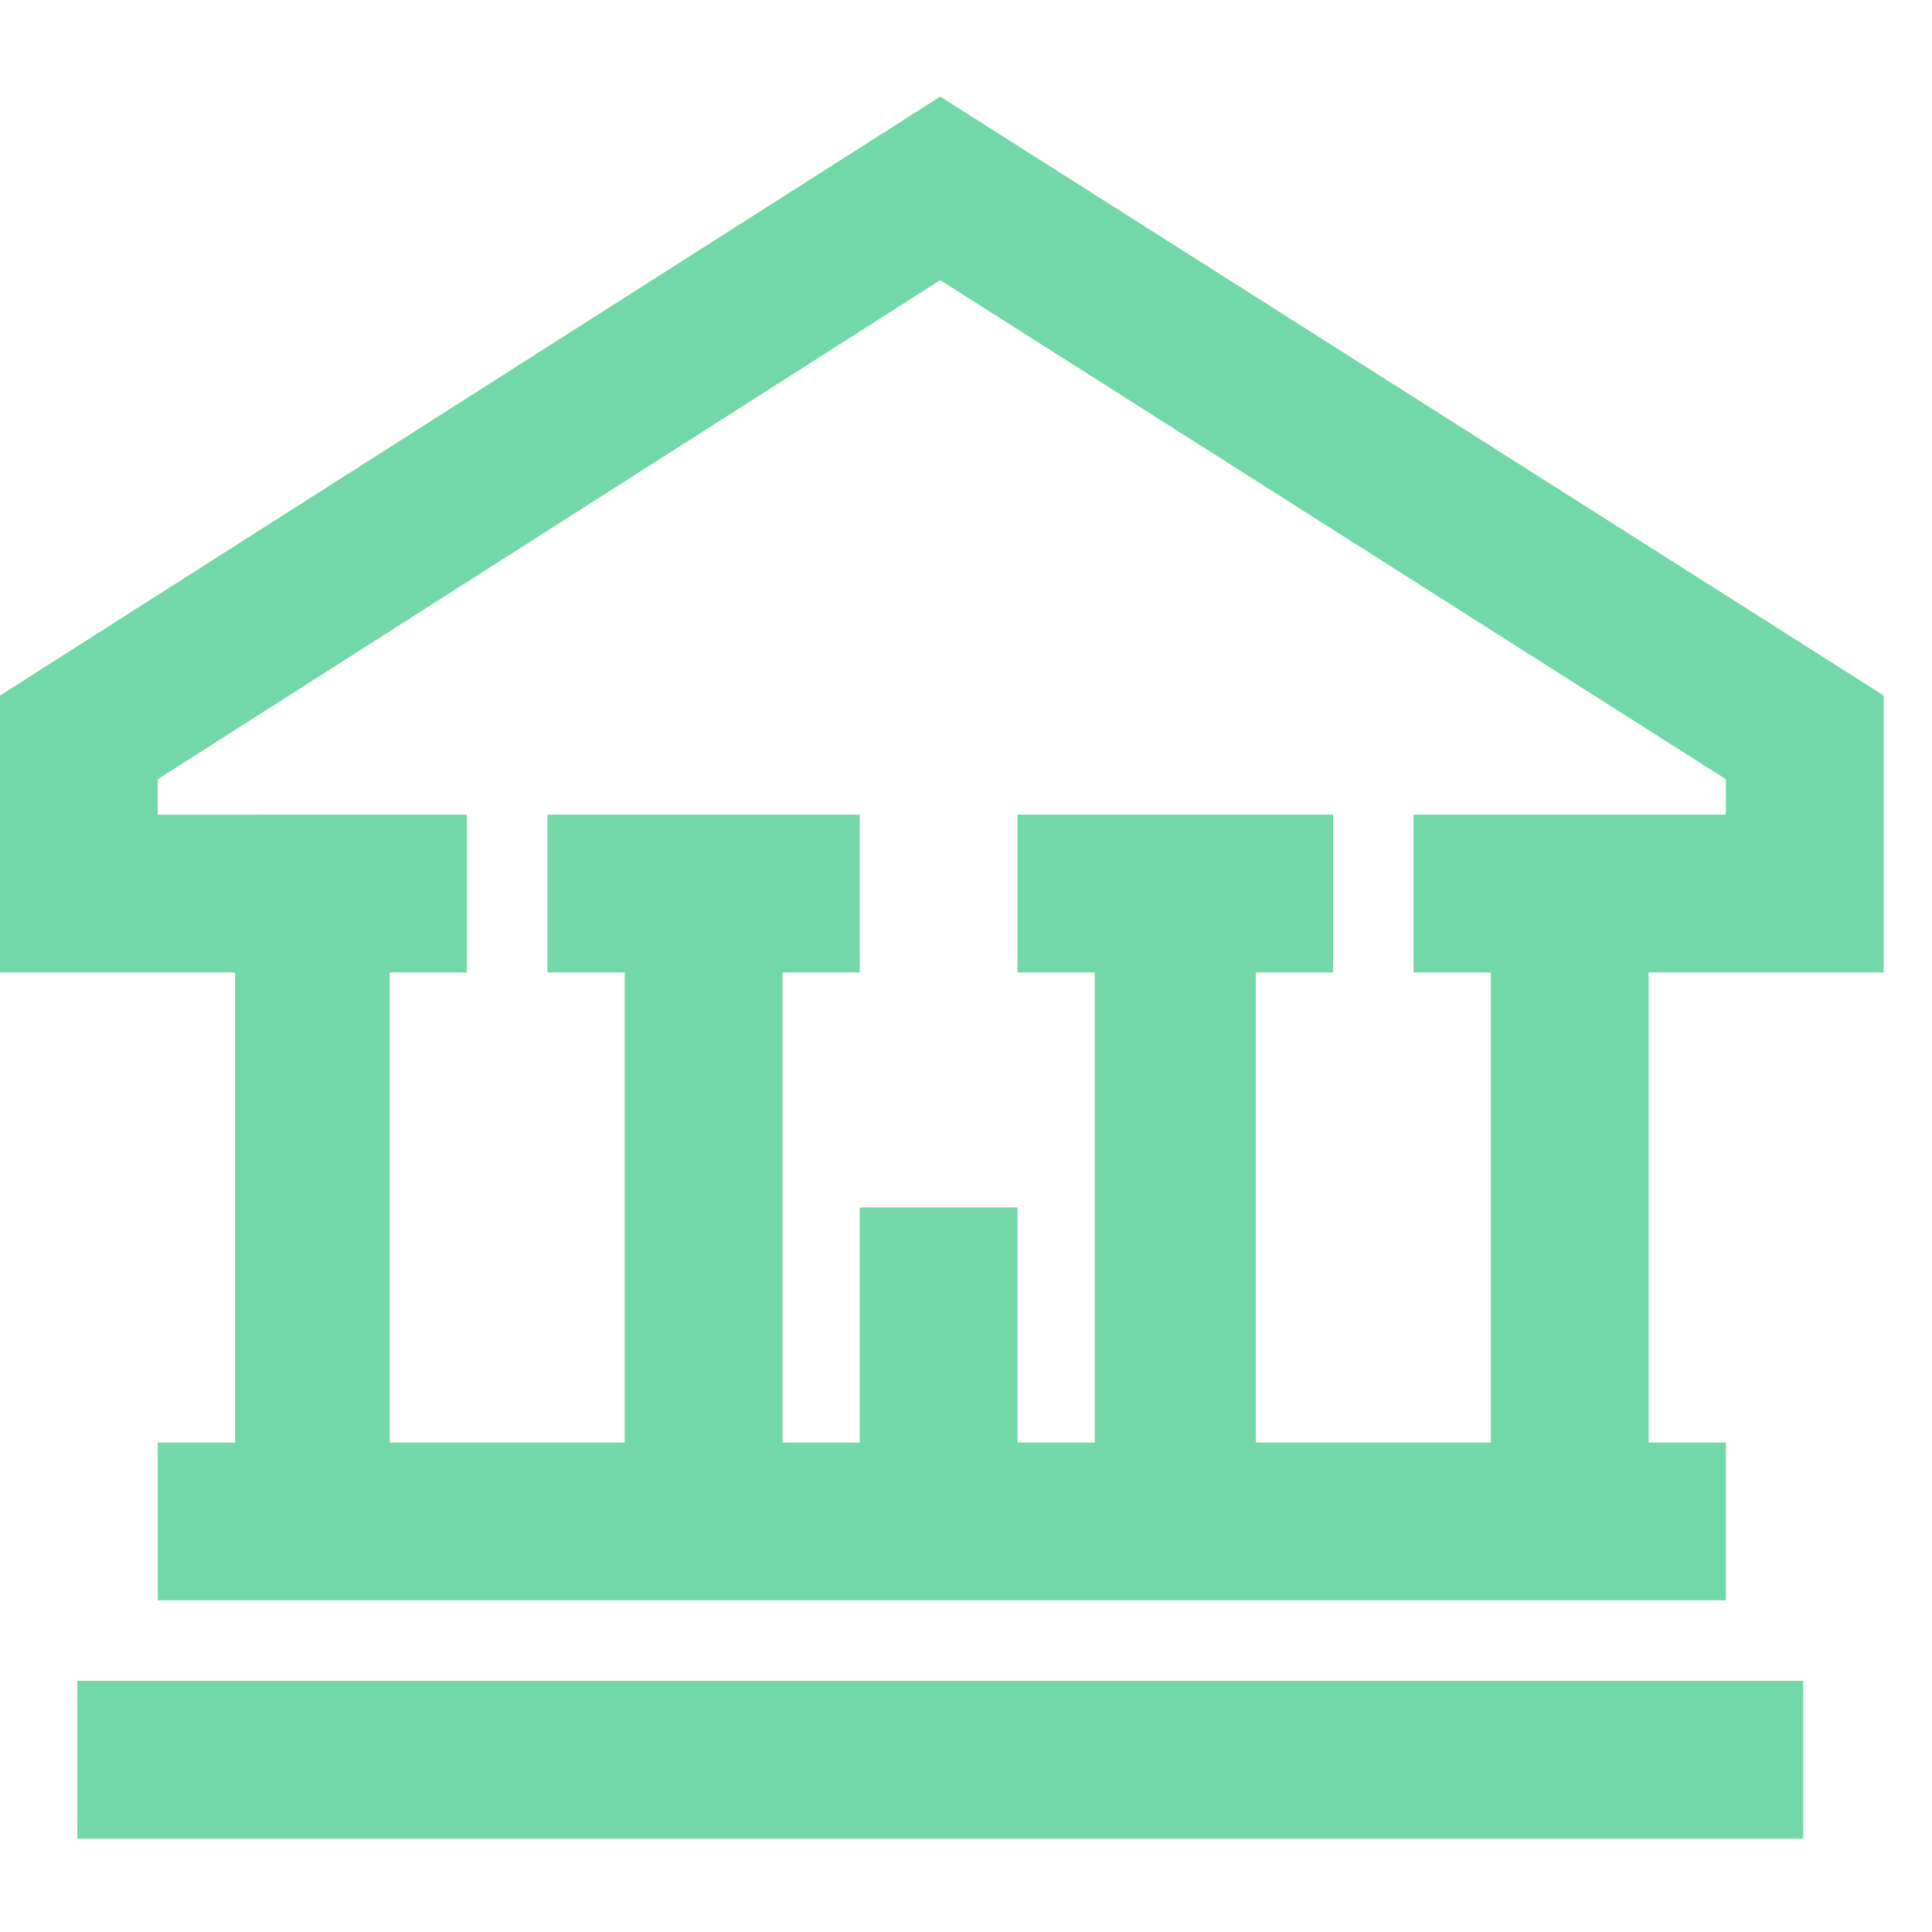 <?xml version="1.0" encoding="UTF-8"?>
<svg id="Layer_1" data-name="Layer 1" xmlns="http://www.w3.org/2000/svg" version="1.1" viewBox="0 0 60 60">
  <defs>
    <style>
      .cls-1 {
        fill: #72d8a7;
        stroke-width: 0px;
      }
    </style>
  </defs>
  <path class="cls-1" d="M2.4,52.2h53.6v4.9H2.4v-4.9Z"/>
  <path class="cls-1" d="M7.3,30.2v14.6h-2.4v4.9h48.7v-4.9h-2.4v-14.6h7.3v-8.6L29.2,3,0,21.6v8.6h7.3ZM29.2,8.7l24.4,15.5v1.1h-9.7v4.9h2.4v14.6h-7.3v-14.6h2.4v-4.9h-9.8v4.9h2.4v14.6h-2.4v-7.3h-4.9v7.3h-2.4v-14.6h2.4v-4.9h-9.7v4.9h2.4v14.6h-7.3v-14.6h2.4v-4.9H4.9v-1.1l24.3-15.5Z"/>
</svg>
